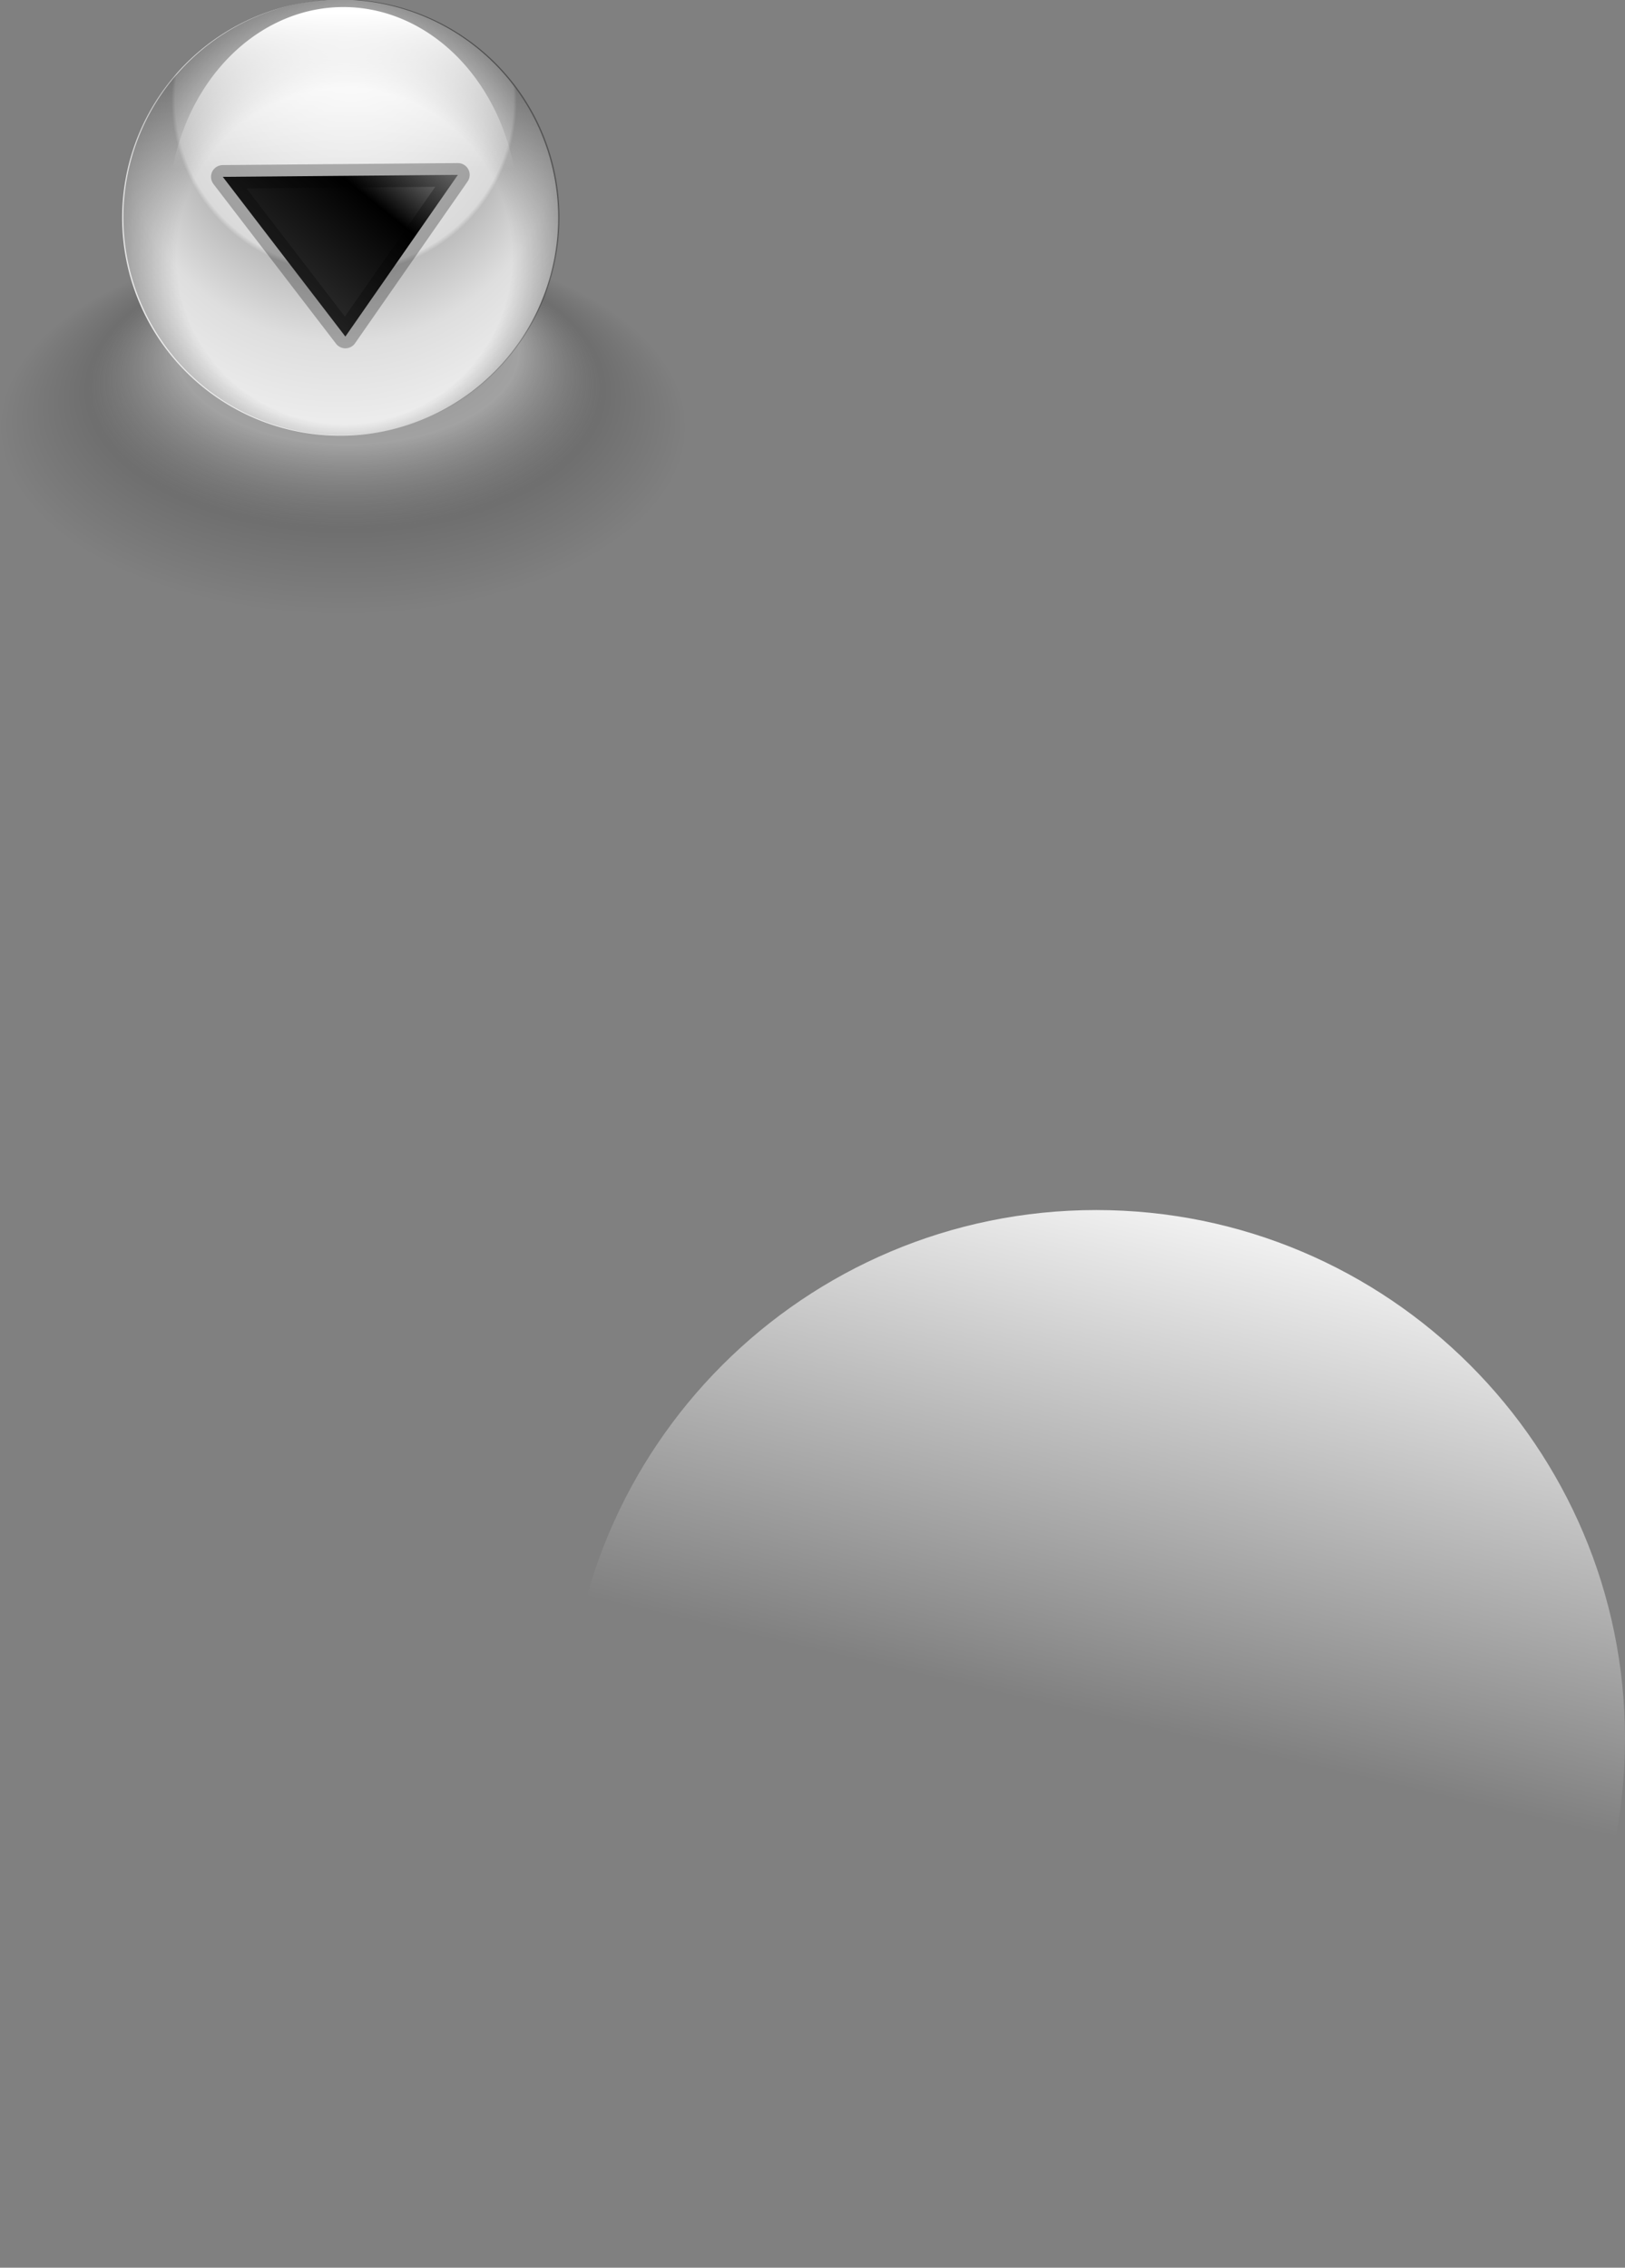 <svg xmlns="http://www.w3.org/2000/svg" xmlns:xlink="http://www.w3.org/1999/xlink" viewBox="0 0 353.91 493.85"><rect x="0" y="0" width="353.91" height="493.85" fill="#808080" stroke="none"/><defs><linearGradient id="a"><stop offset="0" stop-color="#fff" stop-opacity="0"/><stop offset="1" stop-color="#fff"/></linearGradient><linearGradient id="g" y2="55.018" gradientUnits="userSpaceOnUse" x2="99.781" gradientTransform="matrix(1.182 0 0 .846 -7.42 -17.945)" y1="95.79" x1="54.273"><stop offset="0" stop-color="#323232"/><stop offset=".5"/><stop offset="1" stop-color="#fff"/></linearGradient><linearGradient id="e" y2="498.94" xlink:href="#a" gradientUnits="userSpaceOnUse" y1="521.18" x2="153.84" x1="153.84"/><linearGradient id="f" y2="271.87" xlink:href="#a" gradientUnits="userSpaceOnUse" y1="393.44" gradientTransform="translate(-7.42 -17.945)" x2="280.87" x1="252.48"/><radialGradient id="b" fx="100.76" fy="461.42" gradientUnits="userSpaceOnUse" cy="483.73" cx="100.05" r="27.352"><stop offset="0" stop-opacity=".537"/><stop offset=".5" stop-color="#fff" stop-opacity=".267"/><stop offset=".75" stop-opacity=".133"/><stop offset="1" stop-opacity="0"/></radialGradient><radialGradient id="c" fx="101.85" fy="457.1" gradientUnits="userSpaceOnUse" cy="480.49" cx="99.33" r="42.109"><stop offset="0" stop-color="#fff"/><stop offset=".504" stop-color="#dadada"/><stop offset=".514" stop-color="#bdbdbd"/><stop offset=".647" stop-color="#dedede"/><stop offset="1" stop-color="#fff"/></radialGradient><radialGradient id="d" fx="101.49" fy="495.61" gradientUnits="userSpaceOnUse" cy="481.57" cx="99.33" r="42.109"><stop offset="0" stop-opacity="0"/><stop offset=".5" stop-opacity="0"/><stop offset="1"/></radialGradient></defs><path d="M127.4 483.73a27.352 27.352 0 11-54.704 0 27.352 27.352 0 1154.704 0z" transform="matrix(2.731 0 0 1.488 -198.51 -626.71)" fill-rule="evenodd" fill="url(#b)"/><path d="M127.4 483.73a27.352 27.352 0 11-54.704 0 27.352 27.352 0 1154.704 0z" transform="translate(-99.606 -792.35) scale(1.736)" fill-rule="evenodd" fill="url(#c)"/><path d="M127.4 483.73a27.352 27.352 0 11-54.704 0 27.352 27.352 0 1154.704 0z" transform="translate(-99.325 -792.42) scale(1.736)" fill-rule="evenodd" fill="url(#d)"/><path d="M184.98 527.64a29.511 29.511 0 11-59.022 0 29.511 29.511 0 1159.022 0z" transform="matrix(1.292 0 0 1.525 -126.08 -758.11)" fill-rule="evenodd" fill="url(#e)"/><path d="M353.91 378.69c0 63.57-51.59 115.16-115.16 115.16-63.58 0-115.17-51.59-115.17-115.16s51.59-115.17 115.17-115.17c63.57 0 115.16 51.6 115.16 115.17z" fill-rule="evenodd" fill="url(#f)"/><path d="M48.521 38.511l51.209-.434-24.512 35.218-26.697-34.784z" stroke-linejoin="round" stroke-opacity=".273" fill-rule="evenodd" stroke="#000" stroke-linecap="round" stroke-width="5.125" fill="url(#g)"/></svg>
